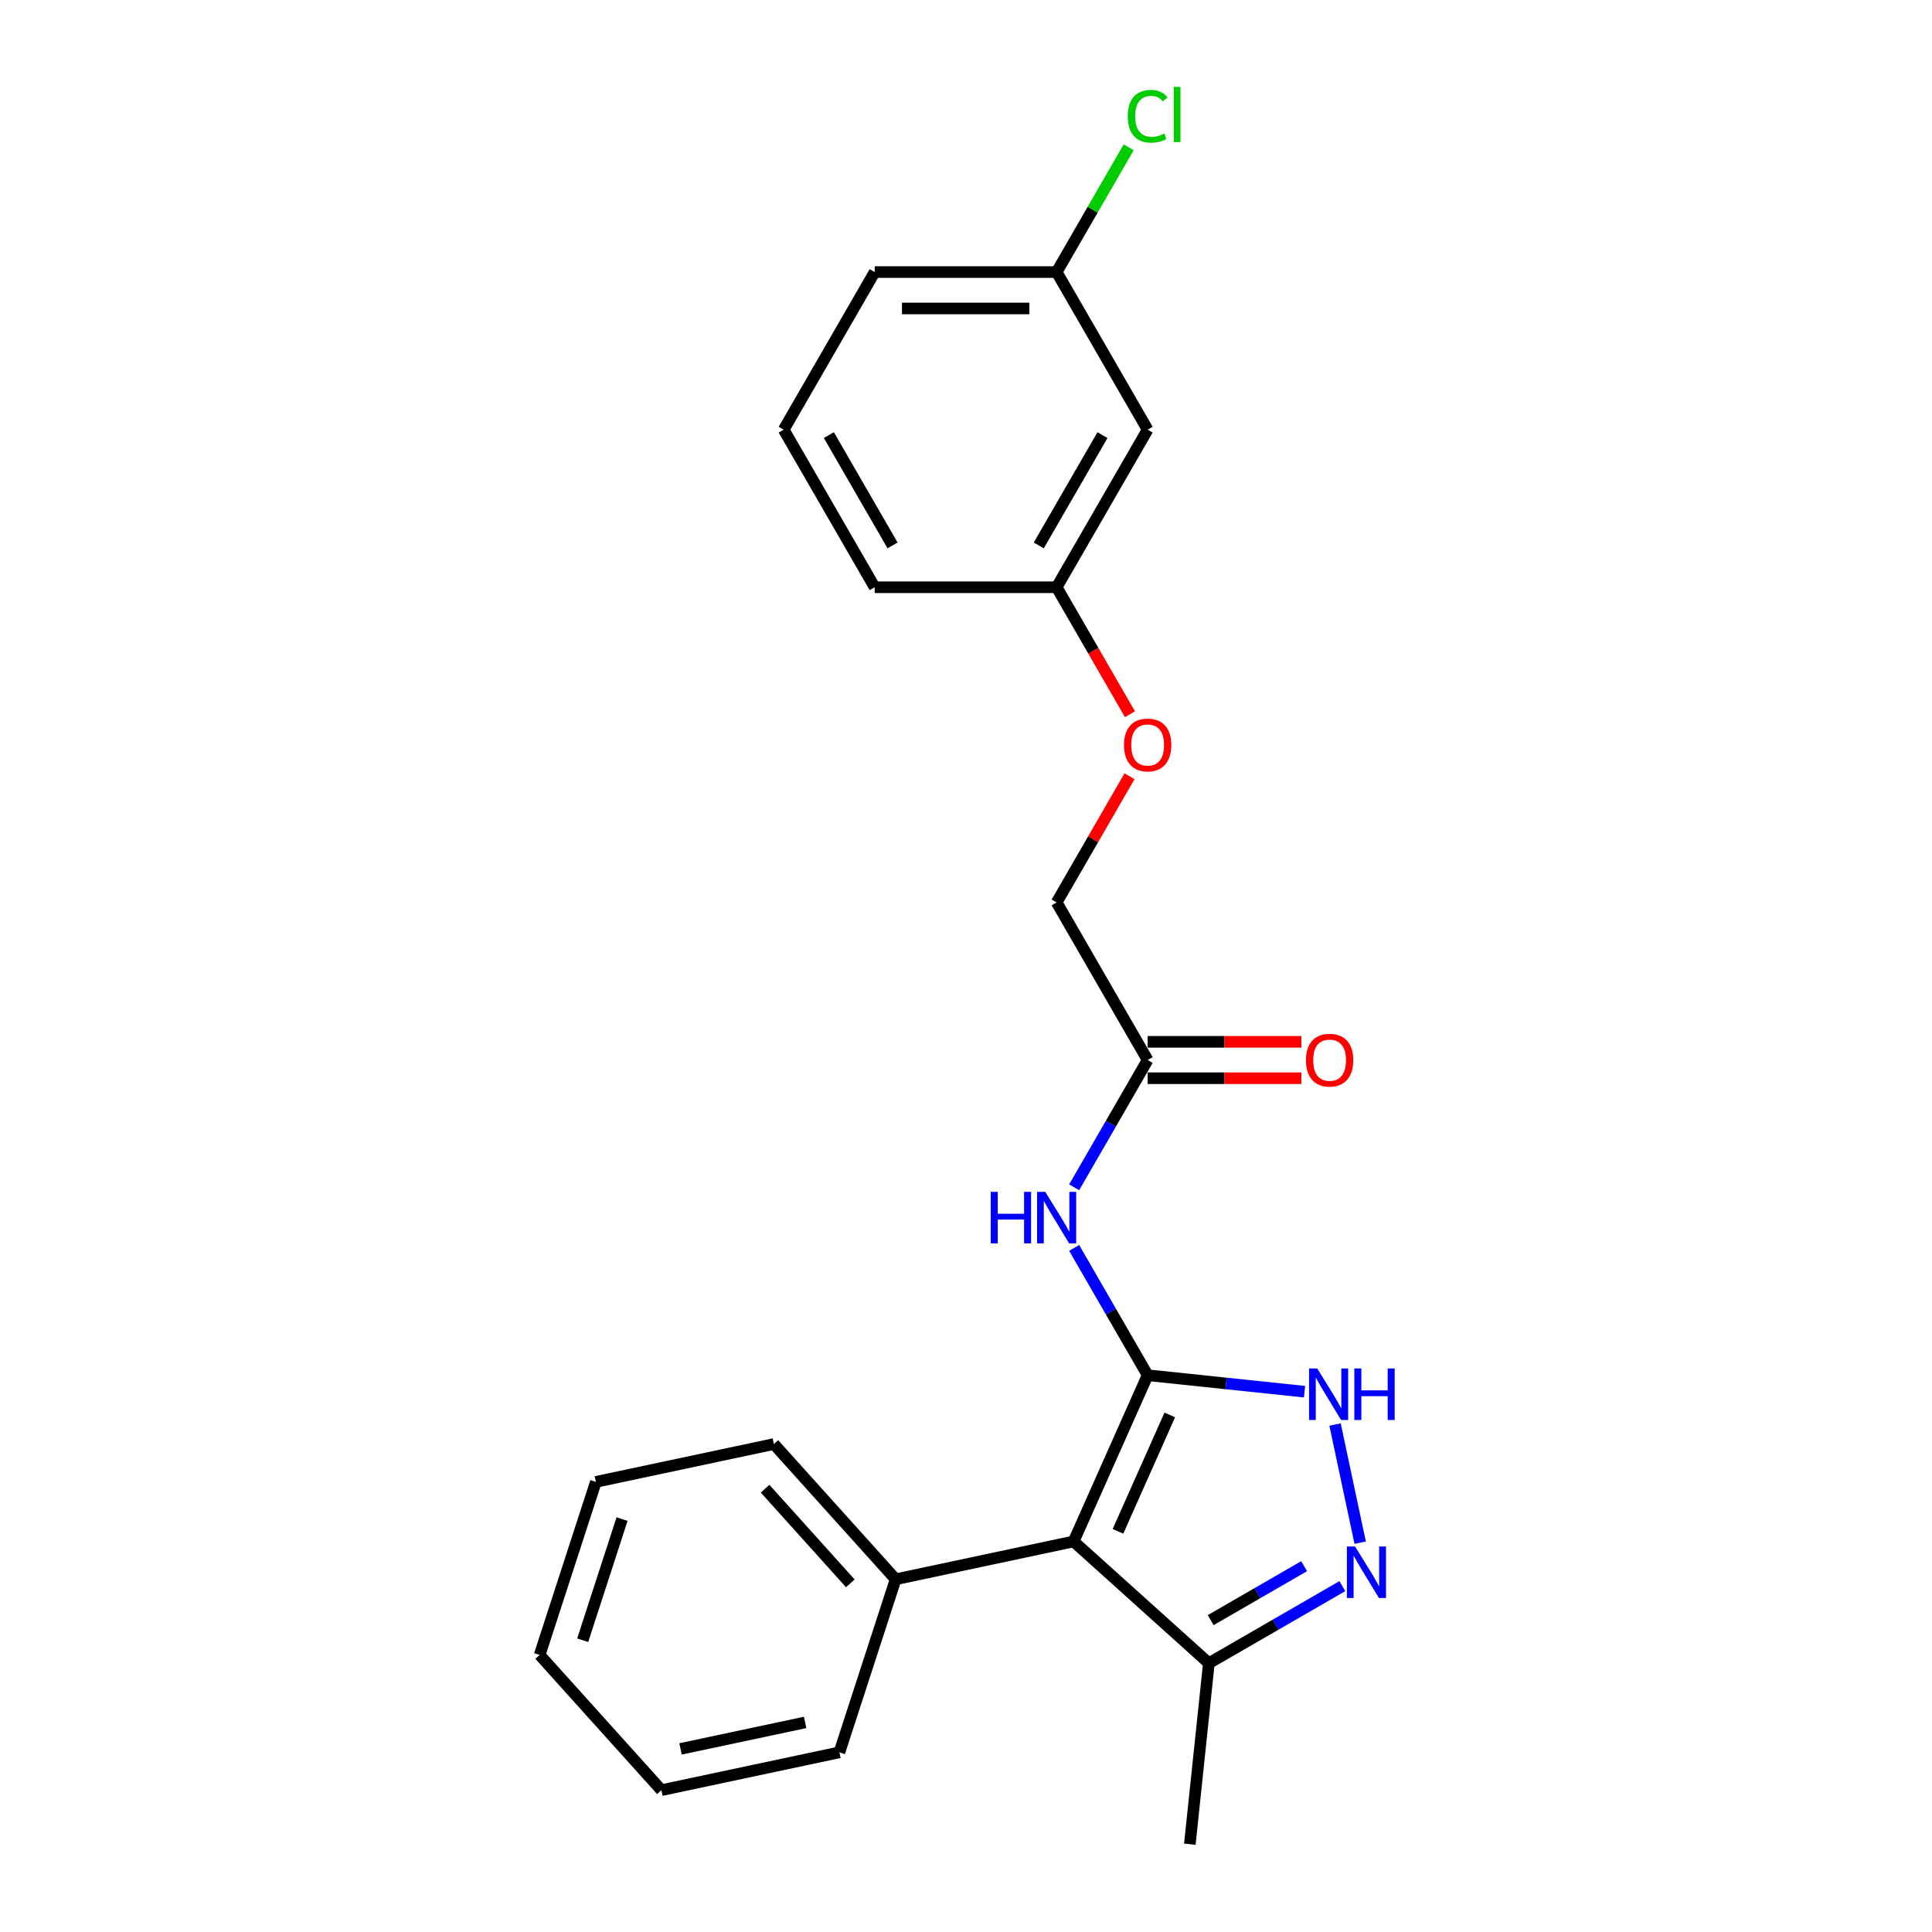 <?xml version='1.0' encoding='iso-8859-1'?>
<svg version='1.1' baseProfile='full'
              xmlns='http://www.w3.org/2000/svg'
                      xmlns:rdkit='http://www.rdkit.org/xml'
                      xmlns:xlink='http://www.w3.org/1999/xlink'
                  xml:space='preserve'
width='1000px' height='1000px' viewBox='0 0 1000 1000'>
<!-- END OF HEADER -->
<rect style='opacity:1.0;fill:#FFFFFF;stroke:none' width='1000' height='1000' x='0' y='0'> </rect>
<path class='bond-0' d='M 594.017,711.805 L 555.707,797.849' style='fill:none;fill-rule:evenodd;stroke:#000000;stroke-width:6px;stroke-linecap:butt;stroke-linejoin:miter;stroke-opacity:1' />
<path class='bond-0' d='M 605.48,732.373 L 578.663,792.605' style='fill:none;fill-rule:evenodd;stroke:#000000;stroke-width:6px;stroke-linecap:butt;stroke-linejoin:miter;stroke-opacity:1' />
<path class='bond-1' d='M 594.017,711.805 L 634.618,716.072' style='fill:none;fill-rule:evenodd;stroke:#000000;stroke-width:6px;stroke-linecap:butt;stroke-linejoin:miter;stroke-opacity:1' />
<path class='bond-1' d='M 634.618,716.072 L 675.219,720.339' style='fill:none;fill-rule:evenodd;stroke:#0000FF;stroke-width:6px;stroke-linecap:butt;stroke-linejoin:miter;stroke-opacity:1' />
<path class='bond-3' d='M 594.017,711.805 L 575,678.866' style='fill:none;fill-rule:evenodd;stroke:#000000;stroke-width:6px;stroke-linecap:butt;stroke-linejoin:miter;stroke-opacity:1' />
<path class='bond-3' d='M 575,678.866 L 555.983,645.927' style='fill:none;fill-rule:evenodd;stroke:#0000FF;stroke-width:6px;stroke-linecap:butt;stroke-linejoin:miter;stroke-opacity:1' />
<path class='bond-4' d='M 555.707,797.849 L 625.703,860.873' style='fill:none;fill-rule:evenodd;stroke:#000000;stroke-width:6px;stroke-linecap:butt;stroke-linejoin:miter;stroke-opacity:1' />
<path class='bond-6' d='M 555.707,797.849 L 463.578,817.432' style='fill:none;fill-rule:evenodd;stroke:#000000;stroke-width:6px;stroke-linecap:butt;stroke-linejoin:miter;stroke-opacity:1' />
<path class='bond-2' d='M 691.024,737.342 L 704.022,798.489' style='fill:none;fill-rule:evenodd;stroke:#0000FF;stroke-width:6px;stroke-linecap:butt;stroke-linejoin:miter;stroke-opacity:1' />
<path class='bond-23' d='M 694.801,820.979 L 660.252,840.926' style='fill:none;fill-rule:evenodd;stroke:#0000FF;stroke-width:6px;stroke-linecap:butt;stroke-linejoin:miter;stroke-opacity:1' />
<path class='bond-23' d='M 660.252,840.926 L 625.703,860.873' style='fill:none;fill-rule:evenodd;stroke:#000000;stroke-width:6px;stroke-linecap:butt;stroke-linejoin:miter;stroke-opacity:1' />
<path class='bond-23' d='M 675.018,810.65 L 650.833,824.613' style='fill:none;fill-rule:evenodd;stroke:#0000FF;stroke-width:6px;stroke-linecap:butt;stroke-linejoin:miter;stroke-opacity:1' />
<path class='bond-23' d='M 650.833,824.613 L 626.649,838.576' style='fill:none;fill-rule:evenodd;stroke:#000000;stroke-width:6px;stroke-linecap:butt;stroke-linejoin:miter;stroke-opacity:1' />
<path class='bond-5' d='M 555.983,614.544 L 575,581.605' style='fill:none;fill-rule:evenodd;stroke:#0000FF;stroke-width:6px;stroke-linecap:butt;stroke-linejoin:miter;stroke-opacity:1' />
<path class='bond-5' d='M 575,581.605 L 594.017,548.666' style='fill:none;fill-rule:evenodd;stroke:#000000;stroke-width:6px;stroke-linecap:butt;stroke-linejoin:miter;stroke-opacity:1' />
<path class='bond-14' d='M 625.703,860.873 L 615.857,954.545' style='fill:none;fill-rule:evenodd;stroke:#000000;stroke-width:6px;stroke-linecap:butt;stroke-linejoin:miter;stroke-opacity:1' />
<path class='bond-7' d='M 594.017,558.085 L 633.812,558.085' style='fill:none;fill-rule:evenodd;stroke:#000000;stroke-width:6px;stroke-linecap:butt;stroke-linejoin:miter;stroke-opacity:1' />
<path class='bond-7' d='M 633.812,558.085 L 673.606,558.085' style='fill:none;fill-rule:evenodd;stroke:#FF0000;stroke-width:6px;stroke-linecap:butt;stroke-linejoin:miter;stroke-opacity:1' />
<path class='bond-7' d='M 594.017,539.247 L 633.812,539.247' style='fill:none;fill-rule:evenodd;stroke:#000000;stroke-width:6px;stroke-linecap:butt;stroke-linejoin:miter;stroke-opacity:1' />
<path class='bond-7' d='M 633.812,539.247 L 673.606,539.247' style='fill:none;fill-rule:evenodd;stroke:#FF0000;stroke-width:6px;stroke-linecap:butt;stroke-linejoin:miter;stroke-opacity:1' />
<path class='bond-10' d='M 594.017,548.666 L 546.923,467.097' style='fill:none;fill-rule:evenodd;stroke:#000000;stroke-width:6px;stroke-linecap:butt;stroke-linejoin:miter;stroke-opacity:1' />
<path class='bond-16' d='M 463.578,817.432 L 400.554,747.437' style='fill:none;fill-rule:evenodd;stroke:#000000;stroke-width:6px;stroke-linecap:butt;stroke-linejoin:miter;stroke-opacity:1' />
<path class='bond-16' d='M 440.125,819.538 L 396.008,770.541' style='fill:none;fill-rule:evenodd;stroke:#000000;stroke-width:6px;stroke-linecap:butt;stroke-linejoin:miter;stroke-opacity:1' />
<path class='bond-17' d='M 463.578,817.432 L 434.472,907.01' style='fill:none;fill-rule:evenodd;stroke:#000000;stroke-width:6px;stroke-linecap:butt;stroke-linejoin:miter;stroke-opacity:1' />
<path class='bond-8' d='M 594.017,222.39 L 546.923,303.959' style='fill:none;fill-rule:evenodd;stroke:#000000;stroke-width:6px;stroke-linecap:butt;stroke-linejoin:miter;stroke-opacity:1' />
<path class='bond-8' d='M 570.639,225.206 L 537.673,282.305' style='fill:none;fill-rule:evenodd;stroke:#000000;stroke-width:6px;stroke-linecap:butt;stroke-linejoin:miter;stroke-opacity:1' />
<path class='bond-12' d='M 594.017,222.39 L 546.923,140.821' style='fill:none;fill-rule:evenodd;stroke:#000000;stroke-width:6px;stroke-linecap:butt;stroke-linejoin:miter;stroke-opacity:1' />
<path class='bond-9' d='M 584.631,401.785 L 565.777,434.441' style='fill:none;fill-rule:evenodd;stroke:#FF0000;stroke-width:6px;stroke-linecap:butt;stroke-linejoin:miter;stroke-opacity:1' />
<path class='bond-9' d='M 565.777,434.441 L 546.923,467.097' style='fill:none;fill-rule:evenodd;stroke:#000000;stroke-width:6px;stroke-linecap:butt;stroke-linejoin:miter;stroke-opacity:1' />
<path class='bond-11' d='M 584.871,369.686 L 565.897,336.822' style='fill:none;fill-rule:evenodd;stroke:#FF0000;stroke-width:6px;stroke-linecap:butt;stroke-linejoin:miter;stroke-opacity:1' />
<path class='bond-11' d='M 565.897,336.822 L 546.923,303.959' style='fill:none;fill-rule:evenodd;stroke:#000000;stroke-width:6px;stroke-linecap:butt;stroke-linejoin:miter;stroke-opacity:1' />
<path class='bond-18' d='M 546.923,303.959 L 452.735,303.959' style='fill:none;fill-rule:evenodd;stroke:#000000;stroke-width:6px;stroke-linecap:butt;stroke-linejoin:miter;stroke-opacity:1' />
<path class='bond-13' d='M 546.923,140.821 L 565.565,108.532' style='fill:none;fill-rule:evenodd;stroke:#000000;stroke-width:6px;stroke-linecap:butt;stroke-linejoin:miter;stroke-opacity:1' />
<path class='bond-13' d='M 565.565,108.532 L 584.207,76.243' style='fill:none;fill-rule:evenodd;stroke:#00CC00;stroke-width:6px;stroke-linecap:butt;stroke-linejoin:miter;stroke-opacity:1' />
<path class='bond-25' d='M 546.923,140.821 L 452.735,140.821' style='fill:none;fill-rule:evenodd;stroke:#000000;stroke-width:6px;stroke-linecap:butt;stroke-linejoin:miter;stroke-opacity:1' />
<path class='bond-25' d='M 532.795,159.658 L 466.863,159.658' style='fill:none;fill-rule:evenodd;stroke:#000000;stroke-width:6px;stroke-linecap:butt;stroke-linejoin:miter;stroke-opacity:1' />
<path class='bond-15' d='M 405.641,222.39 L 452.735,303.959' style='fill:none;fill-rule:evenodd;stroke:#000000;stroke-width:6px;stroke-linecap:butt;stroke-linejoin:miter;stroke-opacity:1' />
<path class='bond-15' d='M 429.019,225.206 L 461.985,282.305' style='fill:none;fill-rule:evenodd;stroke:#000000;stroke-width:6px;stroke-linecap:butt;stroke-linejoin:miter;stroke-opacity:1' />
<path class='bond-19' d='M 405.641,222.39 L 452.735,140.821' style='fill:none;fill-rule:evenodd;stroke:#000000;stroke-width:6px;stroke-linecap:butt;stroke-linejoin:miter;stroke-opacity:1' />
<path class='bond-20' d='M 400.554,747.437 L 308.424,767.02' style='fill:none;fill-rule:evenodd;stroke:#000000;stroke-width:6px;stroke-linecap:butt;stroke-linejoin:miter;stroke-opacity:1' />
<path class='bond-21' d='M 434.472,907.01 L 342.342,926.593' style='fill:none;fill-rule:evenodd;stroke:#000000;stroke-width:6px;stroke-linecap:butt;stroke-linejoin:miter;stroke-opacity:1' />
<path class='bond-21' d='M 416.736,891.522 L 352.245,905.23' style='fill:none;fill-rule:evenodd;stroke:#000000;stroke-width:6px;stroke-linecap:butt;stroke-linejoin:miter;stroke-opacity:1' />
<path class='bond-24' d='M 308.424,767.02 L 279.318,856.598' style='fill:none;fill-rule:evenodd;stroke:#000000;stroke-width:6px;stroke-linecap:butt;stroke-linejoin:miter;stroke-opacity:1' />
<path class='bond-24' d='M 321.974,786.278 L 301.6,848.982' style='fill:none;fill-rule:evenodd;stroke:#000000;stroke-width:6px;stroke-linecap:butt;stroke-linejoin:miter;stroke-opacity:1' />
<path class='bond-22' d='M 342.342,926.593 L 279.318,856.598' style='fill:none;fill-rule:evenodd;stroke:#000000;stroke-width:6px;stroke-linecap:butt;stroke-linejoin:miter;stroke-opacity:1' />
<path  class='atom-2' d='M 681.793 708.313
L 690.534 722.441
Q 691.4 723.835, 692.794 726.359
Q 694.188 728.883, 694.263 729.034
L 694.263 708.313
L 697.805 708.313
L 697.805 734.987
L 694.15 734.987
L 684.769 719.54
Q 683.677 717.732, 682.509 715.659
Q 681.379 713.587, 681.039 712.947
L 681.039 734.987
L 677.573 734.987
L 677.573 708.313
L 681.793 708.313
' fill='#0000FF'/>
<path  class='atom-2' d='M 701.007 708.313
L 704.624 708.313
L 704.624 719.653
L 718.263 719.653
L 718.263 708.313
L 721.879 708.313
L 721.879 734.987
L 718.263 734.987
L 718.263 722.667
L 704.624 722.667
L 704.624 734.987
L 701.007 734.987
L 701.007 708.313
' fill='#0000FF'/>
<path  class='atom-3' d='M 701.376 800.443
L 710.116 814.571
Q 710.983 815.965, 712.377 818.489
Q 713.771 821.013, 713.846 821.164
L 713.846 800.443
L 717.388 800.443
L 717.388 827.117
L 713.733 827.117
L 704.352 811.67
Q 703.259 809.861, 702.092 807.789
Q 700.961 805.717, 700.622 805.077
L 700.622 827.117
L 697.156 827.117
L 697.156 800.443
L 701.376 800.443
' fill='#0000FF'/>
<path  class='atom-4' d='M 512.808 616.898
L 516.425 616.898
L 516.425 628.239
L 530.064 628.239
L 530.064 616.898
L 533.68 616.898
L 533.68 643.572
L 530.064 643.572
L 530.064 631.253
L 516.425 631.253
L 516.425 643.572
L 512.808 643.572
L 512.808 616.898
' fill='#0000FF'/>
<path  class='atom-4' d='M 541.027 616.898
L 549.768 631.027
Q 550.634 632.421, 552.028 634.945
Q 553.422 637.469, 553.498 637.62
L 553.498 616.898
L 557.039 616.898
L 557.039 643.572
L 553.384 643.572
L 544.003 628.126
Q 542.911 626.317, 541.743 624.245
Q 540.613 622.173, 540.274 621.532
L 540.274 643.572
L 536.807 643.572
L 536.807 616.898
L 541.027 616.898
' fill='#0000FF'/>
<path  class='atom-8' d='M 675.961 548.742
Q 675.961 542.337, 679.125 538.758
Q 682.29 535.179, 688.205 535.179
Q 694.12 535.179, 697.285 538.758
Q 700.45 542.337, 700.45 548.742
Q 700.45 555.222, 697.247 558.914
Q 694.045 562.568, 688.205 562.568
Q 682.328 562.568, 679.125 558.914
Q 675.961 555.259, 675.961 548.742
M 688.205 559.554
Q 692.274 559.554, 694.459 556.842
Q 696.682 554.091, 696.682 548.742
Q 696.682 543.505, 694.459 540.867
Q 692.274 538.193, 688.205 538.193
Q 684.136 538.193, 681.913 540.83
Q 679.728 543.467, 679.728 548.742
Q 679.728 554.129, 681.913 556.842
Q 684.136 559.554, 688.205 559.554
' fill='#FF0000'/>
<path  class='atom-10' d='M 581.773 385.603
Q 581.773 379.199, 584.937 375.619
Q 588.102 372.04, 594.017 372.04
Q 599.932 372.04, 603.097 375.619
Q 606.262 379.199, 606.262 385.603
Q 606.262 392.083, 603.059 395.776
Q 599.857 399.43, 594.017 399.43
Q 588.14 399.43, 584.937 395.776
Q 581.773 392.121, 581.773 385.603
M 594.017 396.416
Q 598.086 396.416, 600.271 393.703
Q 602.494 390.953, 602.494 385.603
Q 602.494 380.366, 600.271 377.729
Q 598.086 375.054, 594.017 375.054
Q 589.948 375.054, 587.725 377.692
Q 585.54 380.329, 585.54 385.603
Q 585.54 390.991, 587.725 393.703
Q 589.948 396.416, 594.017 396.416
' fill='#FF0000'/>
<path  class='atom-14' d='M 583.732 60.175
Q 583.732 53.544, 586.821 50.078
Q 589.948 46.574, 595.863 46.574
Q 601.364 46.574, 604.302 50.454
L 601.816 52.489
Q 599.668 49.663, 595.863 49.663
Q 591.832 49.663, 589.685 52.376
Q 587.575 55.051, 587.575 60.175
Q 587.575 65.449, 589.76 68.162
Q 591.983 70.874, 596.278 70.874
Q 599.216 70.874, 602.645 69.103
L 603.7 71.929
Q 602.306 72.833, 600.196 73.361
Q 598.086 73.888, 595.75 73.888
Q 589.948 73.888, 586.821 70.347
Q 583.732 66.805, 583.732 60.175
' fill='#00CC00'/>
<path  class='atom-14' d='M 607.543 44.954
L 611.009 44.954
L 611.009 73.549
L 607.543 73.549
L 607.543 44.954
' fill='#00CC00'/>
</svg>

